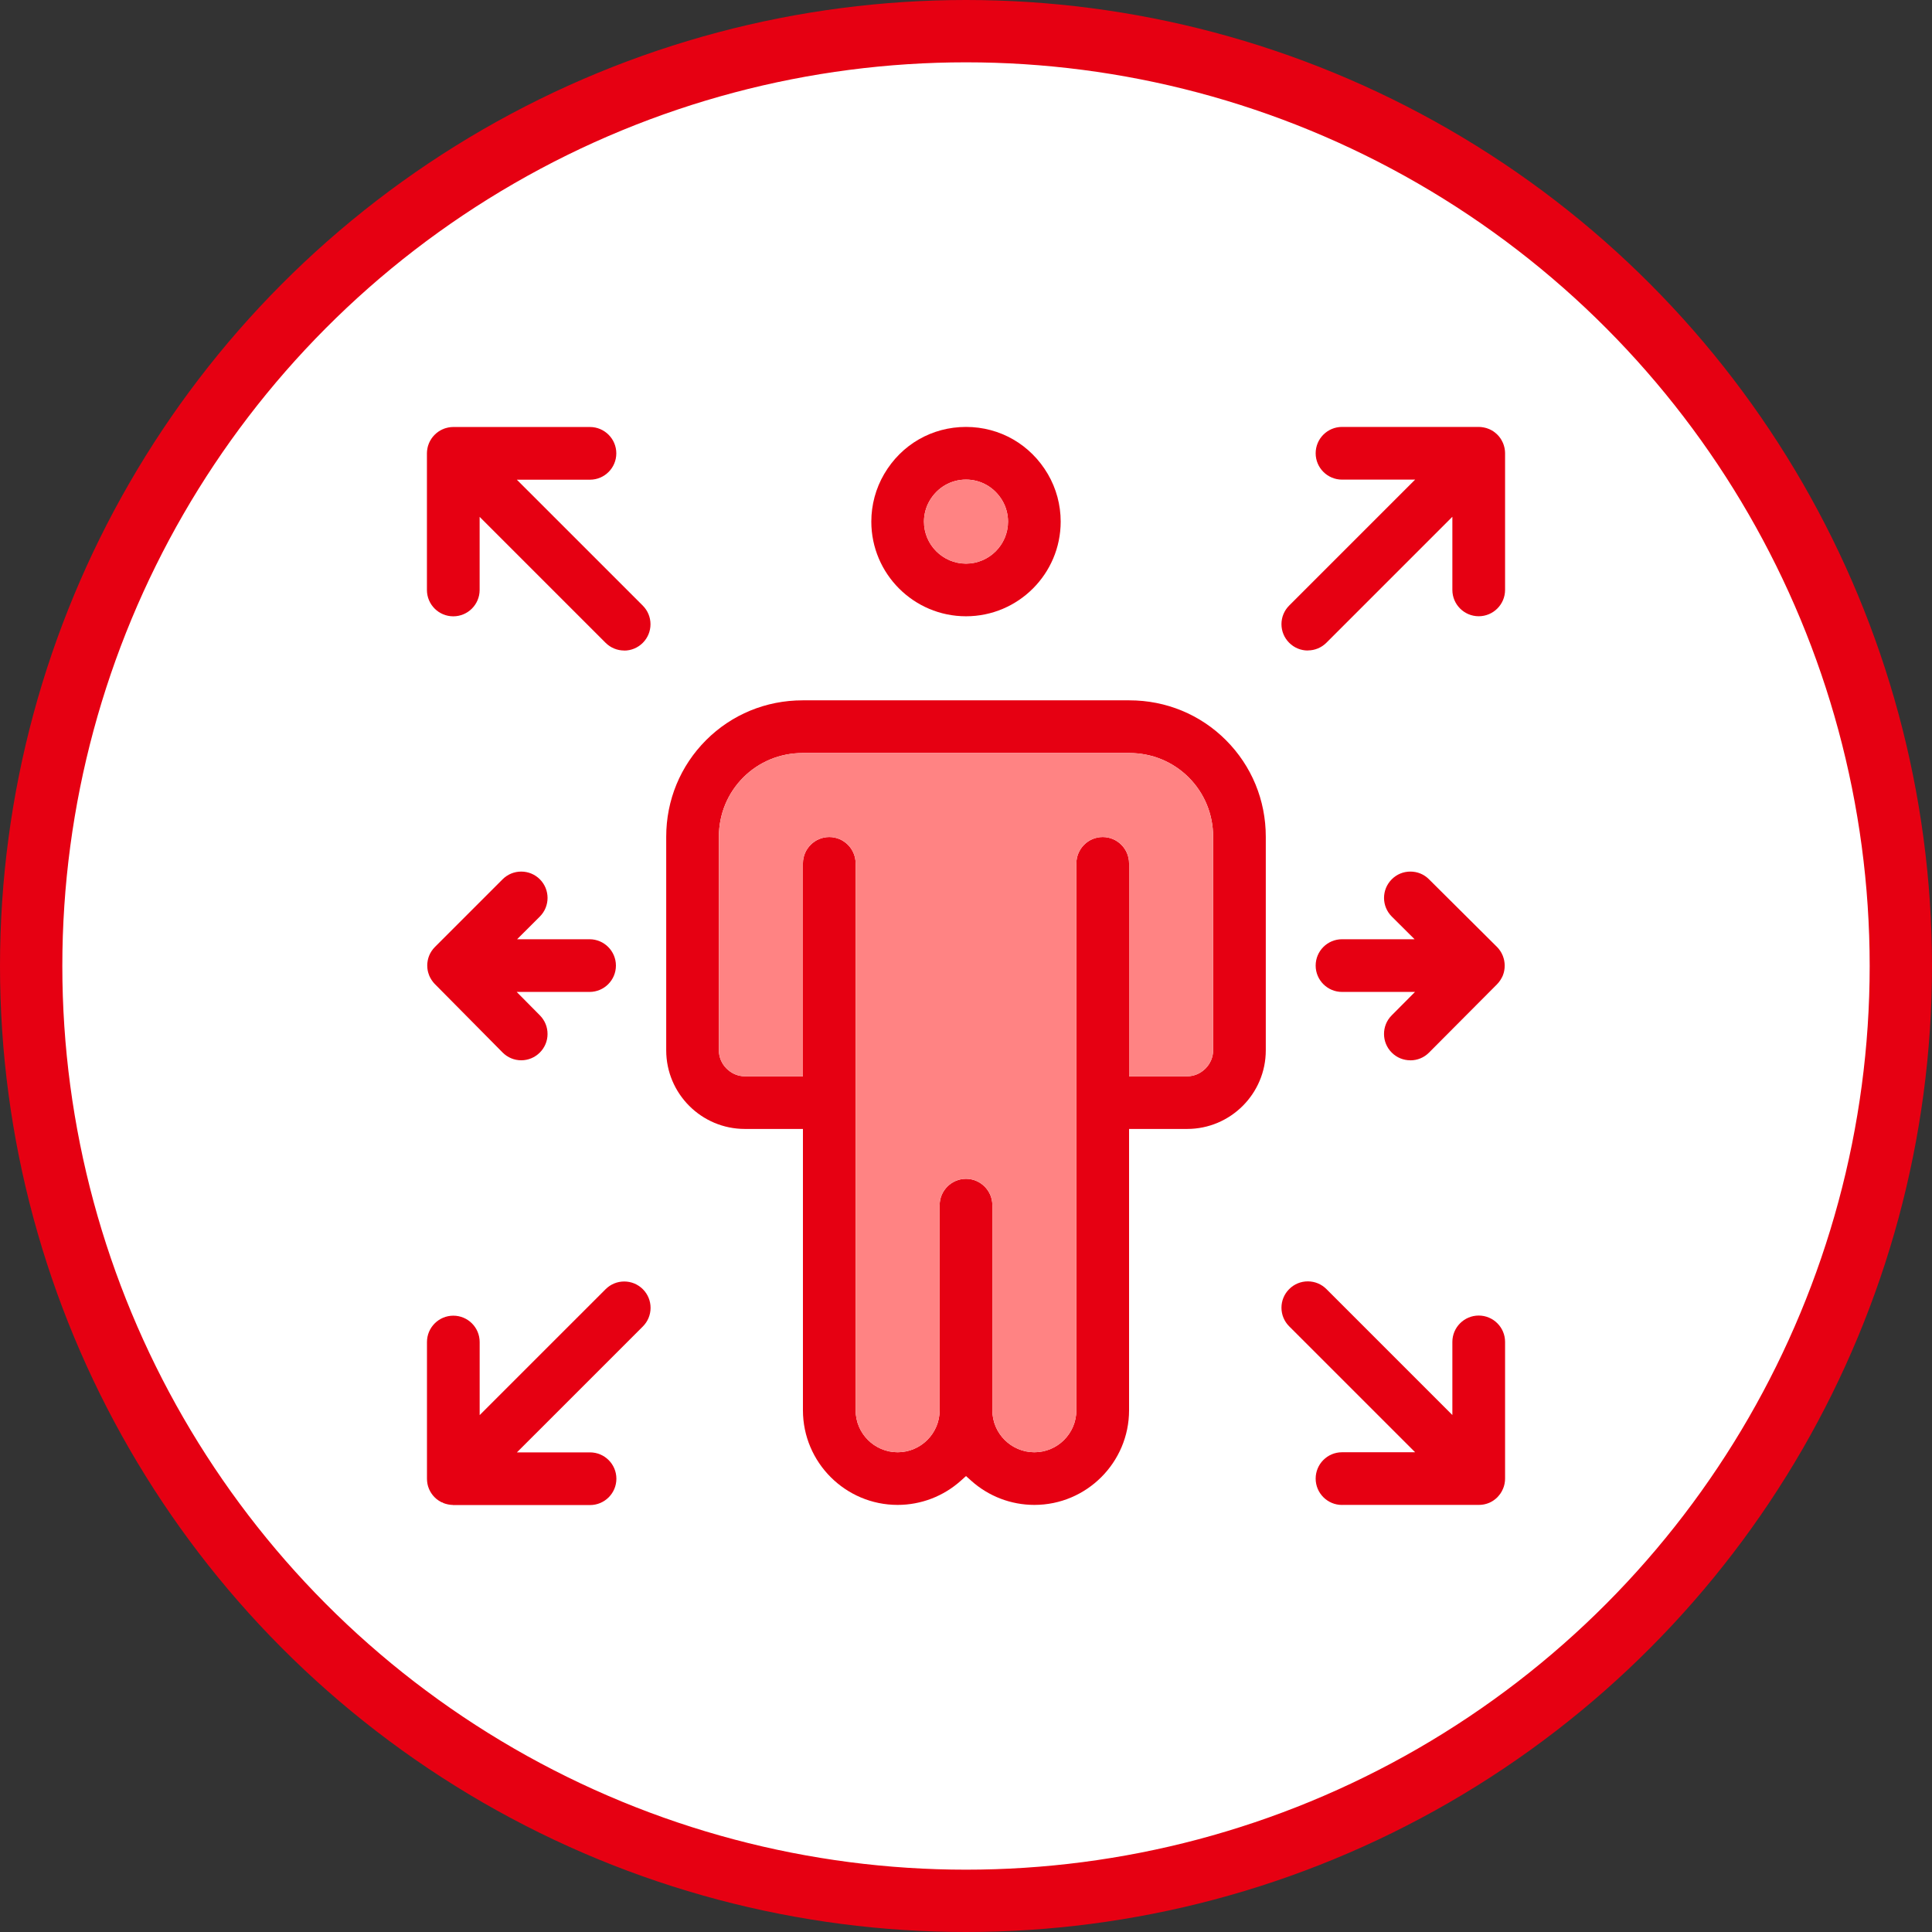 <svg width="124" height="124" viewBox="0 0 124 124" fill="none" xmlns="http://www.w3.org/2000/svg">
<rect x="0" y="0" width="124" height="124" fill="#333333" stroke="none"/>
<circle cx="62" cy="62" r="60" fill="white" stroke="#E60012" stroke-width="4"/>
<path d="M67.257 30.433C66.147 28.534 64.184 27.401 62 27.401C59.816 27.401 57.853 28.531 56.746 30.428C56.207 31.349 55.923 32.404 55.923 33.478C55.923 36.829 58.648 39.554 62 39.554C65.352 39.554 68.077 36.829 68.077 33.478C68.077 32.404 67.793 31.352 67.257 30.433ZM62 36.175C60.513 36.175 59.302 34.965 59.302 33.478C59.302 33.01 59.431 32.534 59.665 32.137C60.16 31.289 61.034 30.781 62 30.781C62.966 30.781 63.842 31.289 64.338 32.139C64.569 32.534 64.698 33.01 64.698 33.478C64.698 34.965 63.487 36.175 62 36.175Z" fill="#E60012"/>
<path d="M64.698 33.478C64.698 34.965 63.487 36.175 62 36.175C60.513 36.175 59.302 34.965 59.302 33.478C59.302 33.01 59.431 32.534 59.665 32.137C60.16 31.289 61.034 30.781 62 30.781C62.966 30.781 63.842 31.289 64.338 32.139C64.569 32.534 64.698 33.01 64.698 33.478Z" fill="#FF8383"/>
<path d="M78.684 47.505C77.036 45.857 74.834 44.949 72.486 44.949H51.514C49.166 44.949 46.964 45.857 45.316 47.505C43.668 49.156 42.759 51.355 42.759 53.703V67.413C42.759 70.196 45.022 72.458 47.805 72.458H51.534V90.512C51.534 93.863 54.262 96.588 57.611 96.588C59.109 96.588 60.548 96.037 61.665 95.038L62 94.737L62.337 95.038C63.452 96.037 64.891 96.588 66.389 96.588C69.738 96.588 72.466 93.863 72.466 90.512V72.458H76.195C78.976 72.458 81.241 70.196 81.241 67.413V53.703C81.241 51.355 80.332 49.156 78.684 47.505ZM77.861 67.413C77.861 68.317 77.096 69.079 76.195 69.079H72.466V55.414C72.466 54.483 71.709 53.723 70.775 53.723C69.841 53.723 69.084 54.483 69.084 55.414V90.512C69.084 91.999 67.876 93.209 66.389 93.209C64.901 93.209 63.691 91.999 63.691 90.512V77.35C63.691 76.419 62.931 75.659 62 75.659C61.069 75.659 60.309 76.419 60.309 77.35V90.512C60.309 91.999 59.099 93.209 57.611 93.209C56.124 93.209 54.916 91.999 54.916 90.512V55.414C54.916 54.483 54.156 53.723 53.225 53.723C52.294 53.723 51.534 54.483 51.534 55.414V69.079H47.805C46.904 69.079 46.139 68.317 46.139 67.413V53.703C46.139 52.259 46.698 50.907 47.707 49.896C48.718 48.887 50.07 48.331 51.514 48.331H72.486C73.93 48.331 75.282 48.887 76.293 49.896C77.302 50.907 77.861 52.259 77.861 53.703V67.413Z" fill="#E60012"/>
<path d="M77.861 53.703V67.413C77.861 68.317 77.096 69.079 76.195 69.079H72.466V55.414C72.466 54.483 71.709 53.723 70.775 53.723C69.841 53.723 69.084 54.483 69.084 55.414V90.512C69.084 91.999 67.876 93.209 66.389 93.209C64.901 93.209 63.691 91.999 63.691 90.512V77.35C63.691 76.419 62.931 75.659 62 75.659C61.069 75.659 60.309 76.419 60.309 77.35V90.512C60.309 91.999 59.099 93.209 57.611 93.209C56.124 93.209 54.916 91.999 54.916 90.512V55.414C54.916 54.483 54.156 53.723 53.225 53.723C52.294 53.723 51.534 54.483 51.534 55.414V69.079H47.805C46.904 69.079 46.139 68.317 46.139 67.413V53.703C46.139 52.259 46.698 50.907 47.707 49.896C48.718 48.887 50.07 48.331 51.514 48.331H72.486C73.93 48.331 75.282 48.887 76.293 49.896C77.302 50.907 77.861 52.259 77.861 53.703Z" fill="#FF8383"/>
<path d="M40.062 41.751C39.611 41.751 39.186 41.575 38.866 41.255L30.784 33.173V37.866C30.784 38.797 30.026 39.557 29.093 39.557C28.159 39.557 27.401 38.8 27.401 37.866V29.087C27.401 29.037 27.404 28.986 27.409 28.939L27.414 28.903C27.419 28.856 27.424 28.82 27.432 28.788L27.442 28.732C27.452 28.692 27.462 28.649 27.474 28.607L27.495 28.551C27.505 28.523 27.515 28.491 27.527 28.46L27.552 28.405C27.565 28.378 27.578 28.35 27.59 28.325L27.618 28.272C27.641 28.232 27.666 28.191 27.691 28.154L27.709 28.128C27.731 28.096 27.754 28.066 27.779 28.035L27.807 28.003C27.832 27.972 27.857 27.947 27.88 27.922L27.91 27.892C27.942 27.859 27.978 27.826 28.015 27.796C28.056 27.761 28.093 27.733 28.134 27.706L28.162 27.688C28.204 27.66 28.229 27.645 28.257 27.63L28.31 27.6C28.335 27.587 28.365 27.572 28.393 27.56L28.418 27.547L28.448 27.54L28.479 27.522C28.511 27.509 28.541 27.499 28.574 27.489L28.607 27.479C28.662 27.464 28.692 27.457 28.723 27.449L28.778 27.436C28.818 27.429 28.858 27.424 28.899 27.419L28.929 27.414C28.977 27.409 29.027 27.406 29.077 27.406H37.865C38.796 27.406 39.556 28.164 39.556 29.097C39.556 30.031 38.798 30.788 37.865 30.788H33.172L41.255 38.87C41.574 39.19 41.75 39.615 41.75 40.065C41.75 40.516 41.574 40.941 41.255 41.26C40.935 41.58 40.51 41.756 40.059 41.756L40.062 41.751Z" fill="#E60012"/>
<path d="M90.519 68.052C90.068 68.052 89.646 67.879 89.326 67.559C88.667 66.903 88.662 65.828 89.321 65.169L90.818 63.664H86.133C85.202 63.664 84.442 62.907 84.442 61.974C84.442 61.04 85.199 60.283 86.133 60.283H90.791L89.329 58.828C89.009 58.509 88.833 58.086 88.83 57.636C88.83 57.185 89.004 56.76 89.323 56.438C89.643 56.116 90.068 55.94 90.521 55.94C90.974 55.94 91.395 56.113 91.714 56.433L96.085 60.781C96.121 60.816 96.153 60.851 96.183 60.889L96.214 60.929C96.236 60.957 96.256 60.985 96.274 61.012L96.307 61.06C96.327 61.093 96.349 61.128 96.37 61.166L96.39 61.209C96.412 61.251 96.425 61.282 96.438 61.309C96.448 61.332 96.455 61.352 96.463 61.372C96.473 61.4 96.483 61.428 96.49 61.453L96.508 61.508C96.521 61.553 96.533 61.596 96.541 61.641L96.546 61.672C96.553 61.714 96.558 61.752 96.563 61.79L96.568 61.838C96.571 61.873 96.573 61.908 96.573 61.943V61.986C96.573 62.036 96.573 62.084 96.568 62.135C96.563 62.182 96.556 62.23 96.548 62.278L96.538 62.331C96.533 62.361 96.526 62.391 96.516 62.424L96.5 62.479C96.49 62.509 96.48 62.54 96.47 62.567L96.448 62.628C96.43 62.668 96.412 62.706 96.392 62.743L96.362 62.796C96.347 62.824 96.332 62.852 96.314 62.877L96.287 62.92C96.261 62.957 96.239 62.99 96.214 63.02L96.196 63.045C96.163 63.086 96.128 63.123 96.093 63.161L96.075 63.181L91.719 67.557C91.4 67.879 90.974 68.055 90.521 68.055L90.519 68.052Z" fill="#E60012"/>
<path d="M33.459 68.052C33.003 68.052 32.578 67.874 32.258 67.552L27.927 63.176L27.89 63.139C27.872 63.118 27.837 63.081 27.804 63.04L27.784 63.013C27.759 62.98 27.736 62.95 27.716 62.92L27.686 62.874C27.666 62.844 27.651 62.816 27.636 62.789L27.608 62.741C27.588 62.703 27.57 62.663 27.552 62.623L27.53 62.557C27.52 62.532 27.51 62.502 27.5 62.474L27.482 62.416C27.474 62.386 27.467 62.356 27.459 62.323L27.449 62.275C27.439 62.228 27.434 62.18 27.429 62.132V62.107C27.424 62.072 27.422 62.029 27.422 61.984V61.941C27.422 61.903 27.424 61.868 27.427 61.833L27.432 61.785C27.437 61.742 27.442 61.697 27.452 61.654L27.457 61.624C27.467 61.581 27.474 61.543 27.487 61.505L27.502 61.453C27.512 61.42 27.525 61.39 27.535 61.362L27.555 61.309C27.57 61.272 27.588 61.239 27.605 61.203L27.631 61.156C27.651 61.12 27.671 61.088 27.691 61.055L27.719 61.015C27.741 60.982 27.761 60.954 27.784 60.927L27.812 60.892C27.844 60.851 27.88 60.813 27.915 60.778L32.258 56.435C32.578 56.116 33.003 55.94 33.453 55.94C33.904 55.94 34.329 56.116 34.649 56.435C35.308 57.095 35.308 58.166 34.649 58.826L33.189 60.283H37.84C38.771 60.283 39.531 61.04 39.531 61.974C39.531 62.907 38.773 63.664 37.84 63.664H33.162L34.654 65.171C34.971 65.494 35.145 65.916 35.142 66.369C35.142 66.82 34.961 67.245 34.641 67.562C34.322 67.876 33.901 68.052 33.451 68.052H33.459Z" fill="#E60012"/>
<path d="M83.938 41.751C83.488 41.751 83.063 41.575 82.743 41.255C82.424 40.936 82.247 40.511 82.247 40.06C82.247 39.61 82.424 39.185 82.743 38.865L90.826 30.783H86.133C85.202 30.783 84.442 30.026 84.442 29.092C84.442 28.159 85.199 27.401 86.133 27.401H94.913C94.96 27.401 95.011 27.404 95.061 27.409L95.104 27.414C95.147 27.419 95.182 27.424 95.215 27.432L95.267 27.442C95.31 27.452 95.353 27.462 95.396 27.474L95.426 27.484C95.479 27.502 95.509 27.512 95.539 27.525L95.6 27.55C95.625 27.562 95.652 27.575 95.678 27.588L95.728 27.613C95.771 27.638 95.811 27.66 95.849 27.686L95.871 27.703C95.906 27.729 95.937 27.751 95.969 27.776L95.995 27.799C96.032 27.829 96.058 27.854 96.085 27.879L96.113 27.907C96.143 27.94 96.173 27.97 96.204 28.005L96.214 28.018C96.244 28.056 96.271 28.093 96.299 28.131L96.322 28.166C96.342 28.199 96.359 28.227 96.375 28.254L96.402 28.307C96.417 28.335 96.43 28.365 96.445 28.393L96.46 28.423L96.48 28.471C96.493 28.503 96.505 28.539 96.516 28.574L96.526 28.607C96.541 28.66 96.548 28.69 96.556 28.72L96.568 28.778C96.576 28.816 96.581 28.853 96.586 28.893L96.591 28.929C96.596 28.971 96.599 29.024 96.599 29.075V37.861C96.599 38.792 95.841 39.552 94.907 39.552C93.974 39.552 93.216 38.795 93.216 37.861V33.168L85.134 41.25C84.814 41.57 84.389 41.746 83.938 41.746V41.751Z" fill="#E60012"/>
<path d="M29.065 96.591C29.017 96.591 28.972 96.588 28.924 96.583C28.924 96.583 28.778 96.563 28.76 96.558C28.718 96.551 28.68 96.538 28.64 96.528L28.599 96.518C28.554 96.505 28.511 96.49 28.468 96.473L28.385 96.425H28.36C28.34 96.415 28.323 96.407 28.307 96.4L28.257 96.372C28.227 96.354 28.202 96.339 28.174 96.322L28.131 96.294C28.093 96.269 28.056 96.241 28.018 96.211L28 96.196C27.968 96.168 27.938 96.141 27.907 96.11L27.887 96.09C27.852 96.055 27.829 96.03 27.807 96.002L27.774 95.964C27.751 95.937 27.729 95.904 27.706 95.871L27.686 95.844C27.663 95.808 27.638 95.768 27.615 95.728L27.598 95.693C27.575 95.65 27.562 95.622 27.55 95.597C27.542 95.579 27.532 95.559 27.527 95.542C27.515 95.509 27.502 95.476 27.492 95.446L27.474 95.396C27.462 95.353 27.452 95.31 27.442 95.267L27.434 95.23C27.424 95.179 27.419 95.147 27.417 95.111L27.412 95.061C27.407 95.011 27.404 94.963 27.404 94.913V86.134C27.404 85.203 28.162 84.443 29.095 84.443C30.029 84.443 30.786 85.2 30.786 86.134V90.826L38.869 82.744C39.188 82.425 39.614 82.249 40.064 82.249C40.515 82.249 40.94 82.425 41.26 82.744C41.579 83.064 41.755 83.489 41.755 83.94C41.755 84.39 41.579 84.815 41.26 85.135L33.177 93.217H37.87C38.801 93.217 39.561 93.974 39.561 94.908C39.561 95.841 38.803 96.598 37.87 96.598H29.065V96.591Z" fill="#E60012"/>
<path d="M86.133 96.591C85.202 96.591 84.442 95.834 84.442 94.9C84.442 93.966 85.199 93.209 86.133 93.209H90.826L82.743 85.127C82.424 84.808 82.247 84.382 82.247 83.932C82.247 83.482 82.424 83.056 82.743 82.737C83.063 82.417 83.488 82.241 83.938 82.241C84.389 82.241 84.814 82.417 85.134 82.737L93.216 90.819V86.126C93.216 85.195 93.974 84.435 94.907 84.435C95.841 84.435 96.599 85.193 96.599 86.126V94.897C96.599 94.966 96.596 95.016 96.591 95.069L96.586 95.096C96.581 95.137 96.576 95.177 96.568 95.217L96.556 95.272C96.548 95.303 96.541 95.333 96.533 95.363L96.516 95.421C96.503 95.464 96.485 95.506 96.468 95.549L96.442 95.602C96.43 95.63 96.415 95.66 96.402 95.688L96.38 95.73C96.359 95.766 96.342 95.793 96.324 95.821L96.297 95.864C96.241 95.942 96.178 96.017 96.113 96.088L96.085 96.115C96.058 96.143 96.032 96.166 96.005 96.188L95.967 96.219C95.937 96.244 95.904 96.266 95.871 96.291L95.846 96.309C95.811 96.334 95.771 96.357 95.73 96.379L95.678 96.407C95.655 96.42 95.627 96.432 95.6 96.445L95.544 96.468C95.511 96.48 95.479 96.493 95.446 96.503L95.416 96.513C95.361 96.531 95.315 96.541 95.27 96.551L95.217 96.561C95.184 96.568 95.149 96.573 95.114 96.576L95.069 96.581C95.011 96.586 94.96 96.588 94.91 96.588H86.135L86.133 96.591Z" fill="#E60012"/>
</svg>

